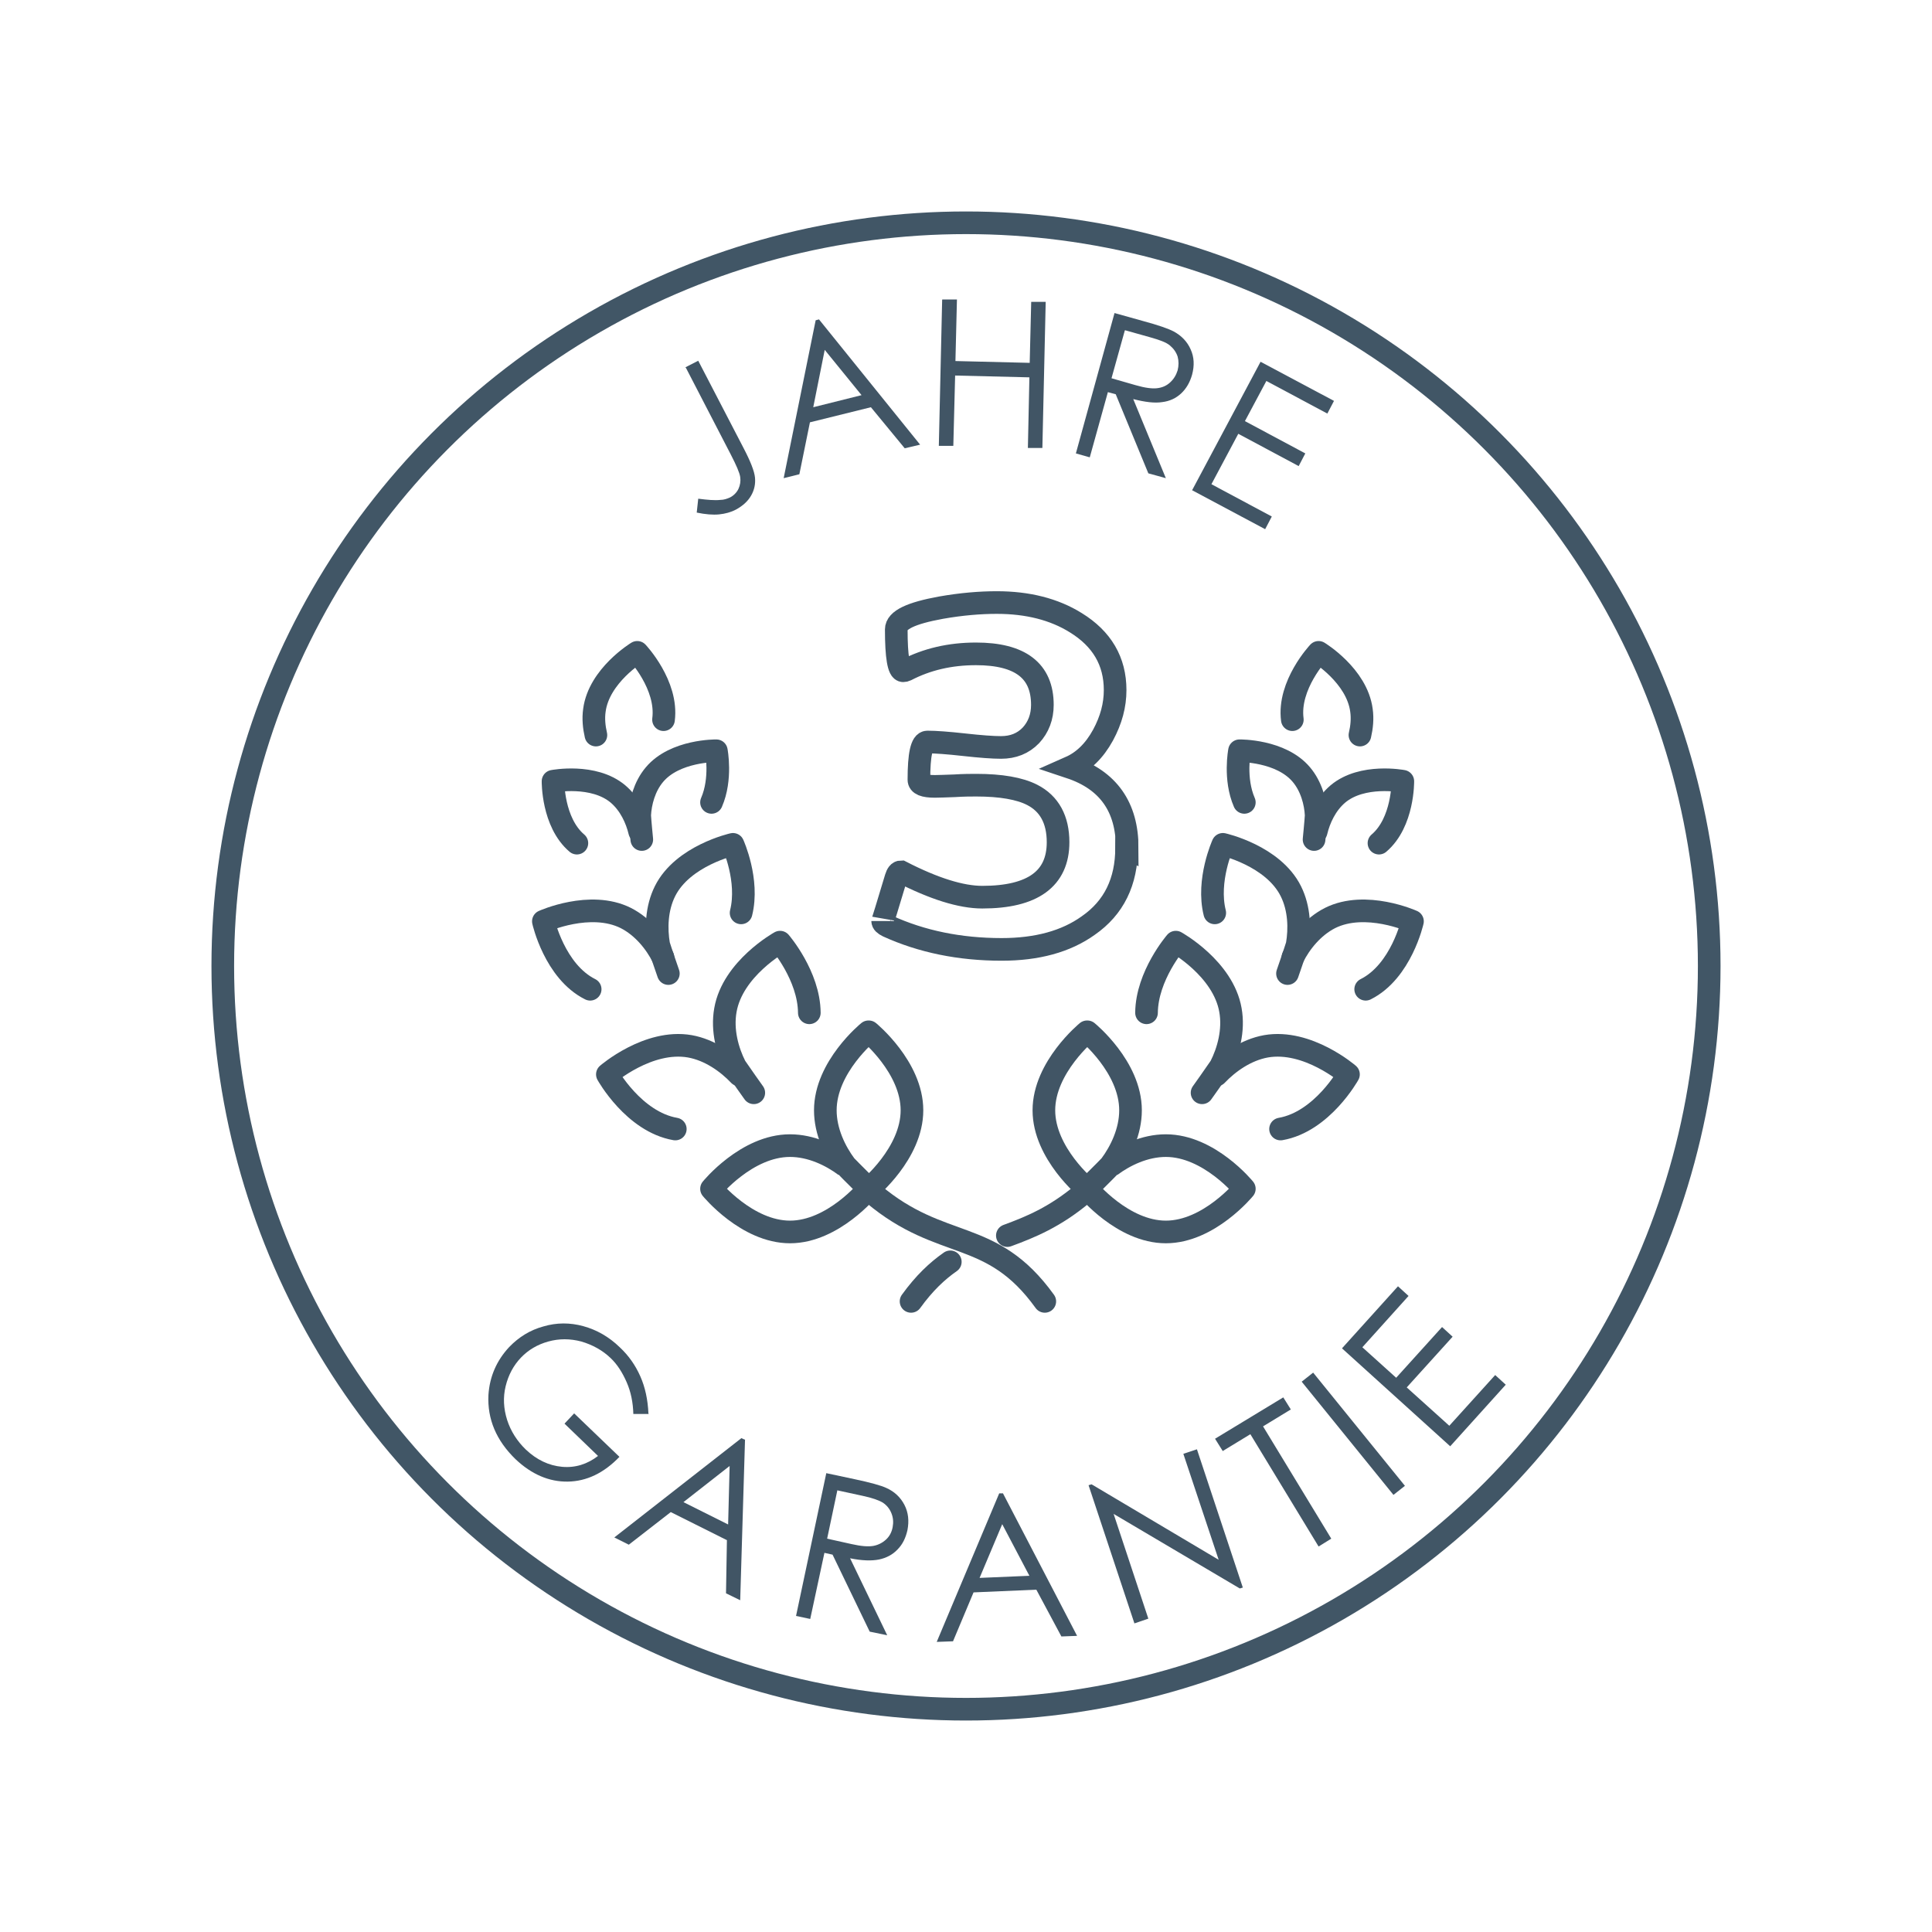<?xml version="1.0" encoding="UTF-8"?>
<svg xmlns="http://www.w3.org/2000/svg" viewBox="0 0 64 64">
  <defs>
    <style>
      .cls-1, .cls-2, .cls-3, .cls-4 {
        fill: none;
        stroke-width: .75px;
      }

      .cls-1, .cls-3, .cls-4 {
        stroke: #415565;
      }

      .cls-1, .cls-4 {
        stroke-linejoin: round;
      }

      .cls-5 {
        fill: #415565;
        stroke-width: 0px;
      }

      .cls-2 {
        stroke: #415666;
      }

      .cls-2, .cls-3 {
        stroke-miterlimit: 10;
      }

      .cls-4 {
        stroke-linecap: round;
      }
    </style>
  </defs>
  <g id="Kreis">
    <circle class="cls-2" cx="32" cy="32" r="24.62"/>
  </g>
  <g id="_3_Jahre_Garantie" data-name="3 Jahre Garantie">
    <g>
      <path class="cls-5" d="m22.7,12.17l.43-.22,1.5,2.89c.23.44.36.77.38.98.02.21-.02.41-.13.6s-.28.34-.5.46c-.17.09-.36.14-.56.16-.2.02-.45,0-.74-.06l.05-.46c.31.04.55.06.73.04.12,0,.23-.04.32-.08.12-.06.22-.16.28-.28.06-.13.08-.26.06-.4s-.13-.39-.31-.74l-1.49-2.88Z"/>
      <path class="cls-5" d="m27.13,10.58l3.35,4.15-.51.12-1.12-1.36-2.02.5-.35,1.72-.52.13,1.06-5.23.11-.03Zm.19,1.01l-.38,1.9,1.6-.4-1.22-1.5Z"/>
      <path class="cls-5" d="m31.22,9.92h.48s-.05,2.04-.05,2.04l2.46.06.05-2.02h.48s-.11,4.84-.11,4.84h-.48s.05-2.34.05-2.34l-2.46-.06-.06,2.33h-.48s.11-4.84.11-4.84Z"/>
      <path class="cls-5" d="m36.92,10.37l.93.26c.52.14.86.26,1.03.35.26.14.45.34.56.59.12.26.13.54.05.84-.07.25-.19.46-.36.62-.17.16-.38.26-.63.29-.25.04-.57,0-.96-.1l1.08,2.62-.58-.16-1.08-2.62-.26-.07-.6,2.16-.46-.13,1.28-4.65Zm.34.58l-.44,1.58.8.23c.31.09.55.12.71.1.17-.02.31-.08.43-.19.12-.11.2-.24.25-.4.04-.16.04-.31,0-.46-.05-.15-.14-.27-.26-.37s-.34-.18-.66-.27l-.82-.23Z"/>
      <path class="cls-5" d="m41.75,11.98l2.44,1.3-.22.42-2.02-1.08-.71,1.33,2,1.07-.22.42-2-1.07-.89,1.67,2,1.07-.22.42-2.42-1.29,2.27-4.26Z"/>
    </g>
    <g>
      <path class="cls-5" d="m21.5,46.84h-.52c-.01-.38-.08-.73-.22-1.05-.14-.32-.31-.59-.53-.8-.27-.26-.6-.44-.97-.55-.38-.1-.74-.1-1.1,0-.36.1-.66.28-.9.53-.25.26-.42.58-.51.95-.09.37-.07.74.05,1.12.12.37.33.7.62.98.36.34.76.53,1.2.57.44.04.84-.09,1.19-.36l-1.11-1.07.32-.34,1.5,1.44c-.52.54-1.09.81-1.71.82-.62.01-1.2-.24-1.73-.74-.64-.62-.94-1.33-.9-2.13.04-.61.27-1.14.69-1.59.32-.33.69-.56,1.13-.68.44-.13.88-.13,1.32-.01.44.12.85.35,1.21.7.3.28.52.6.68.96s.25.77.27,1.24Z"/>
      <path class="cls-5" d="m24.68,47.68l-.16,5.33-.47-.23.03-1.76-1.86-.93-1.39,1.08-.48-.24,4.21-3.29.11.05Zm-.52.89l-1.52,1.19,1.48.74.05-1.93Z"/>
      <path class="cls-5" d="m27.37,48.8l.94.2c.52.11.88.21,1.05.29.27.12.47.31.6.56.13.25.16.53.1.84-.06.26-.16.47-.33.64-.16.17-.37.28-.61.33-.25.05-.57.04-.96-.04l1.23,2.55-.58-.12-1.23-2.55-.27-.06-.47,2.19-.47-.1,1-4.72Zm.37.56l-.34,1.61.81.18c.31.07.55.09.72.06.16-.03.3-.1.42-.21s.19-.25.22-.41c.03-.16.02-.31-.04-.46-.06-.15-.15-.26-.28-.35-.13-.08-.35-.16-.68-.23l-.83-.18Z"/>
      <path class="cls-5" d="m33.22,49.46l2.46,4.73-.52.02-.83-1.55-2.08.09-.68,1.62-.54.02,2.07-4.92h.12Zm-.02,1.03l-.75,1.78,1.65-.07-.9-1.71Z"/>
      <path class="cls-5" d="m37.58,53.78l-1.52-4.58.1-.03,4.21,2.5-1.17-3.51.45-.15,1.52,4.58-.1.03-4.18-2.47,1.15,3.47-.47.16Z"/>
      <path class="cls-5" d="m40.5,48.06l-.25-.4,2.26-1.37.25.4-.92.56,2.26,3.72-.42.26-2.26-3.72-.92.56Z"/>
      <path class="cls-5" d="m43.12,45.77l.38-.3,3.04,3.75-.38.3-3.04-3.75Z"/>
      <path class="cls-5" d="m44.46,44.66l1.85-2.05.35.32-1.53,1.7,1.12,1.01,1.52-1.68.35.32-1.52,1.68,1.41,1.27,1.52-1.68.35.32-1.84,2.04-3.58-3.24Z"/>
    </g>
    <g>
      <g>
        <g>
          <g>
            <path class="cls-1" d="m28.78,34.18s1.43,1.17,1.43,2.6-1.43,2.6-1.43,2.6c0,0-.59-.58-.77-.77-.35-.47-.67-1.13-.67-1.83,0-1.44,1.43-2.6,1.43-2.6Z"/>
            <path class="cls-1" d="m28,38.62c-.47-.35-1.13-.67-1.83-.67-1.44,0-2.6,1.43-2.6,1.43,0,0,1.17,1.43,2.6,1.43s2.6-1.43,2.6-1.43"/>
          </g>
          <path class="cls-4" d="m24.97,36.2s-.47-.66-.61-.87c-.26-.51-.45-1.2-.33-1.87.24-1.38,1.81-2.25,1.81-2.25,0,0,.96,1.11.97,2.34"/>
          <path class="cls-4" d="m24.49,35.61c-.39-.41-.97-.83-1.64-.95-1.38-.24-2.73.93-2.73.93,0,0,.87,1.57,2.25,1.81"/>
          <path class="cls-4" d="m22.14,32.25s-.25-.72-.32-.95c-.09-.53-.08-1.2.21-1.78.59-1.18,2.25-1.55,2.25-1.55,0,0,.54,1.19.27,2.27"/>
          <path class="cls-4" d="m21.96,31.71c-.24-.48-.66-1.01-1.23-1.3-1.18-.59-2.73.11-2.73.11,0,0,.37,1.66,1.55,2.25"/>
          <path class="cls-4" d="m21.26,27.81s-.06-.61-.07-.8c.02-.43.16-.96.49-1.35.68-.81,2.05-.79,2.05-.79,0,0,.18.93-.16,1.71"/>
          <path class="cls-4" d="m21.19,27.55c-.1-.42-.32-.91-.72-1.25-.81-.68-2.15-.42-2.15-.42,0,0-.02,1.36.79,2.05"/>
          <path class="cls-4" d="m19.74,24.35c-.06-.26-.09-.54-.05-.82.15-1.15,1.42-1.92,1.42-1.92,0,0,1.02,1.08.87,2.23"/>
          <path class="cls-4" d="m28.93,39.55c2.28,1.92,3.91,1.1,5.68,3.56"/>
        </g>
        <g>
          <g>
            <path class="cls-1" d="m36.01,34.18s-1.43,1.17-1.43,2.6,1.43,2.6,1.43,2.6c0,0,.59-.58.77-.77.35-.47.67-1.13.67-1.83,0-1.44-1.43-2.6-1.43-2.6Z"/>
            <path class="cls-1" d="m36.79,38.62c.47-.35,1.13-.67,1.83-.67,1.44,0,2.6,1.43,2.6,1.43,0,0-1.17,1.43-2.6,1.43s-2.6-1.43-2.6-1.43"/>
          </g>
          <path class="cls-4" d="m39.82,36.2s.47-.66.61-.87c.26-.51.45-1.2.33-1.87-.24-1.38-1.81-2.25-1.81-2.25,0,0-.96,1.11-.97,2.34"/>
          <path class="cls-4" d="m40.3,35.61c.39-.41.97-.83,1.64-.95,1.38-.24,2.73.93,2.73.93,0,0-.87,1.57-2.25,1.81"/>
          <path class="cls-4" d="m42.65,32.25s.25-.72.32-.95c.09-.53.08-1.2-.21-1.78-.59-1.18-2.25-1.55-2.25-1.55,0,0-.54,1.19-.27,2.27"/>
          <path class="cls-4" d="m42.83,31.71c.24-.48.66-1.01,1.23-1.3,1.18-.59,2.73.11,2.73.11,0,0-.37,1.66-1.55,2.25"/>
          <path class="cls-4" d="m43.53,27.81s.06-.61.07-.8c-.02-.43-.16-.96-.49-1.35-.68-.81-2.05-.79-2.05-.79,0,0-.18.93.16,1.71"/>
          <path class="cls-4" d="m43.6,27.55c.1-.42.32-.91.72-1.25.81-.68,2.15-.42,2.15-.42,0,0,.02,1.36-.79,2.05"/>
          <path class="cls-4" d="m45.05,24.35c.06-.26.09-.54.05-.82-.15-1.15-1.42-1.92-1.42-1.92,0,0-1.02,1.08-.87,2.23"/>
          <path class="cls-4" d="m31.48,41.8c-.43.3-.86.7-1.3,1.31"/>
          <path class="cls-4" d="m35.86,39.55c-.92.77-1.73,1.1-2.49,1.38"/>
        </g>
      </g>
      <path class="cls-3" d="m37.32,28.08c0,1.13-.42,1.99-1.27,2.58-.74.53-1.7.79-2.87.79-1.39,0-2.65-.26-3.77-.77-.12-.06-.17-.11-.17-.17,0,.02.15-.46.44-1.43.04-.13.09-.2.17-.2,1.09.56,1.99.84,2.69.84,1.67,0,2.51-.61,2.51-1.82,0-.75-.29-1.28-.86-1.57-.41-.21-1.03-.32-1.85-.32-.17,0-.41,0-.72.02-.31.01-.52.02-.65.02-.36,0-.53-.07-.53-.22,0-.83.09-1.25.28-1.25.27,0,.68.03,1.22.09.54.06.95.09,1.22.09.4,0,.73-.13.99-.4.25-.27.38-.61.38-1.01,0-1.13-.73-1.69-2.2-1.69-.86,0-1.63.18-2.32.54-.02.01-.06.02-.09.02-.15,0-.23-.46-.23-1.37,0-.31.49-.54,1.48-.72.68-.12,1.3-.17,1.85-.17,1.02,0,1.9.22,2.62.67.86.53,1.3,1.27,1.3,2.23,0,.5-.13.99-.4,1.49-.29.53-.66.88-1.09,1.07,1.26.42,1.89,1.31,1.89,2.67Z"/>
    </g>
  </g>
</svg>